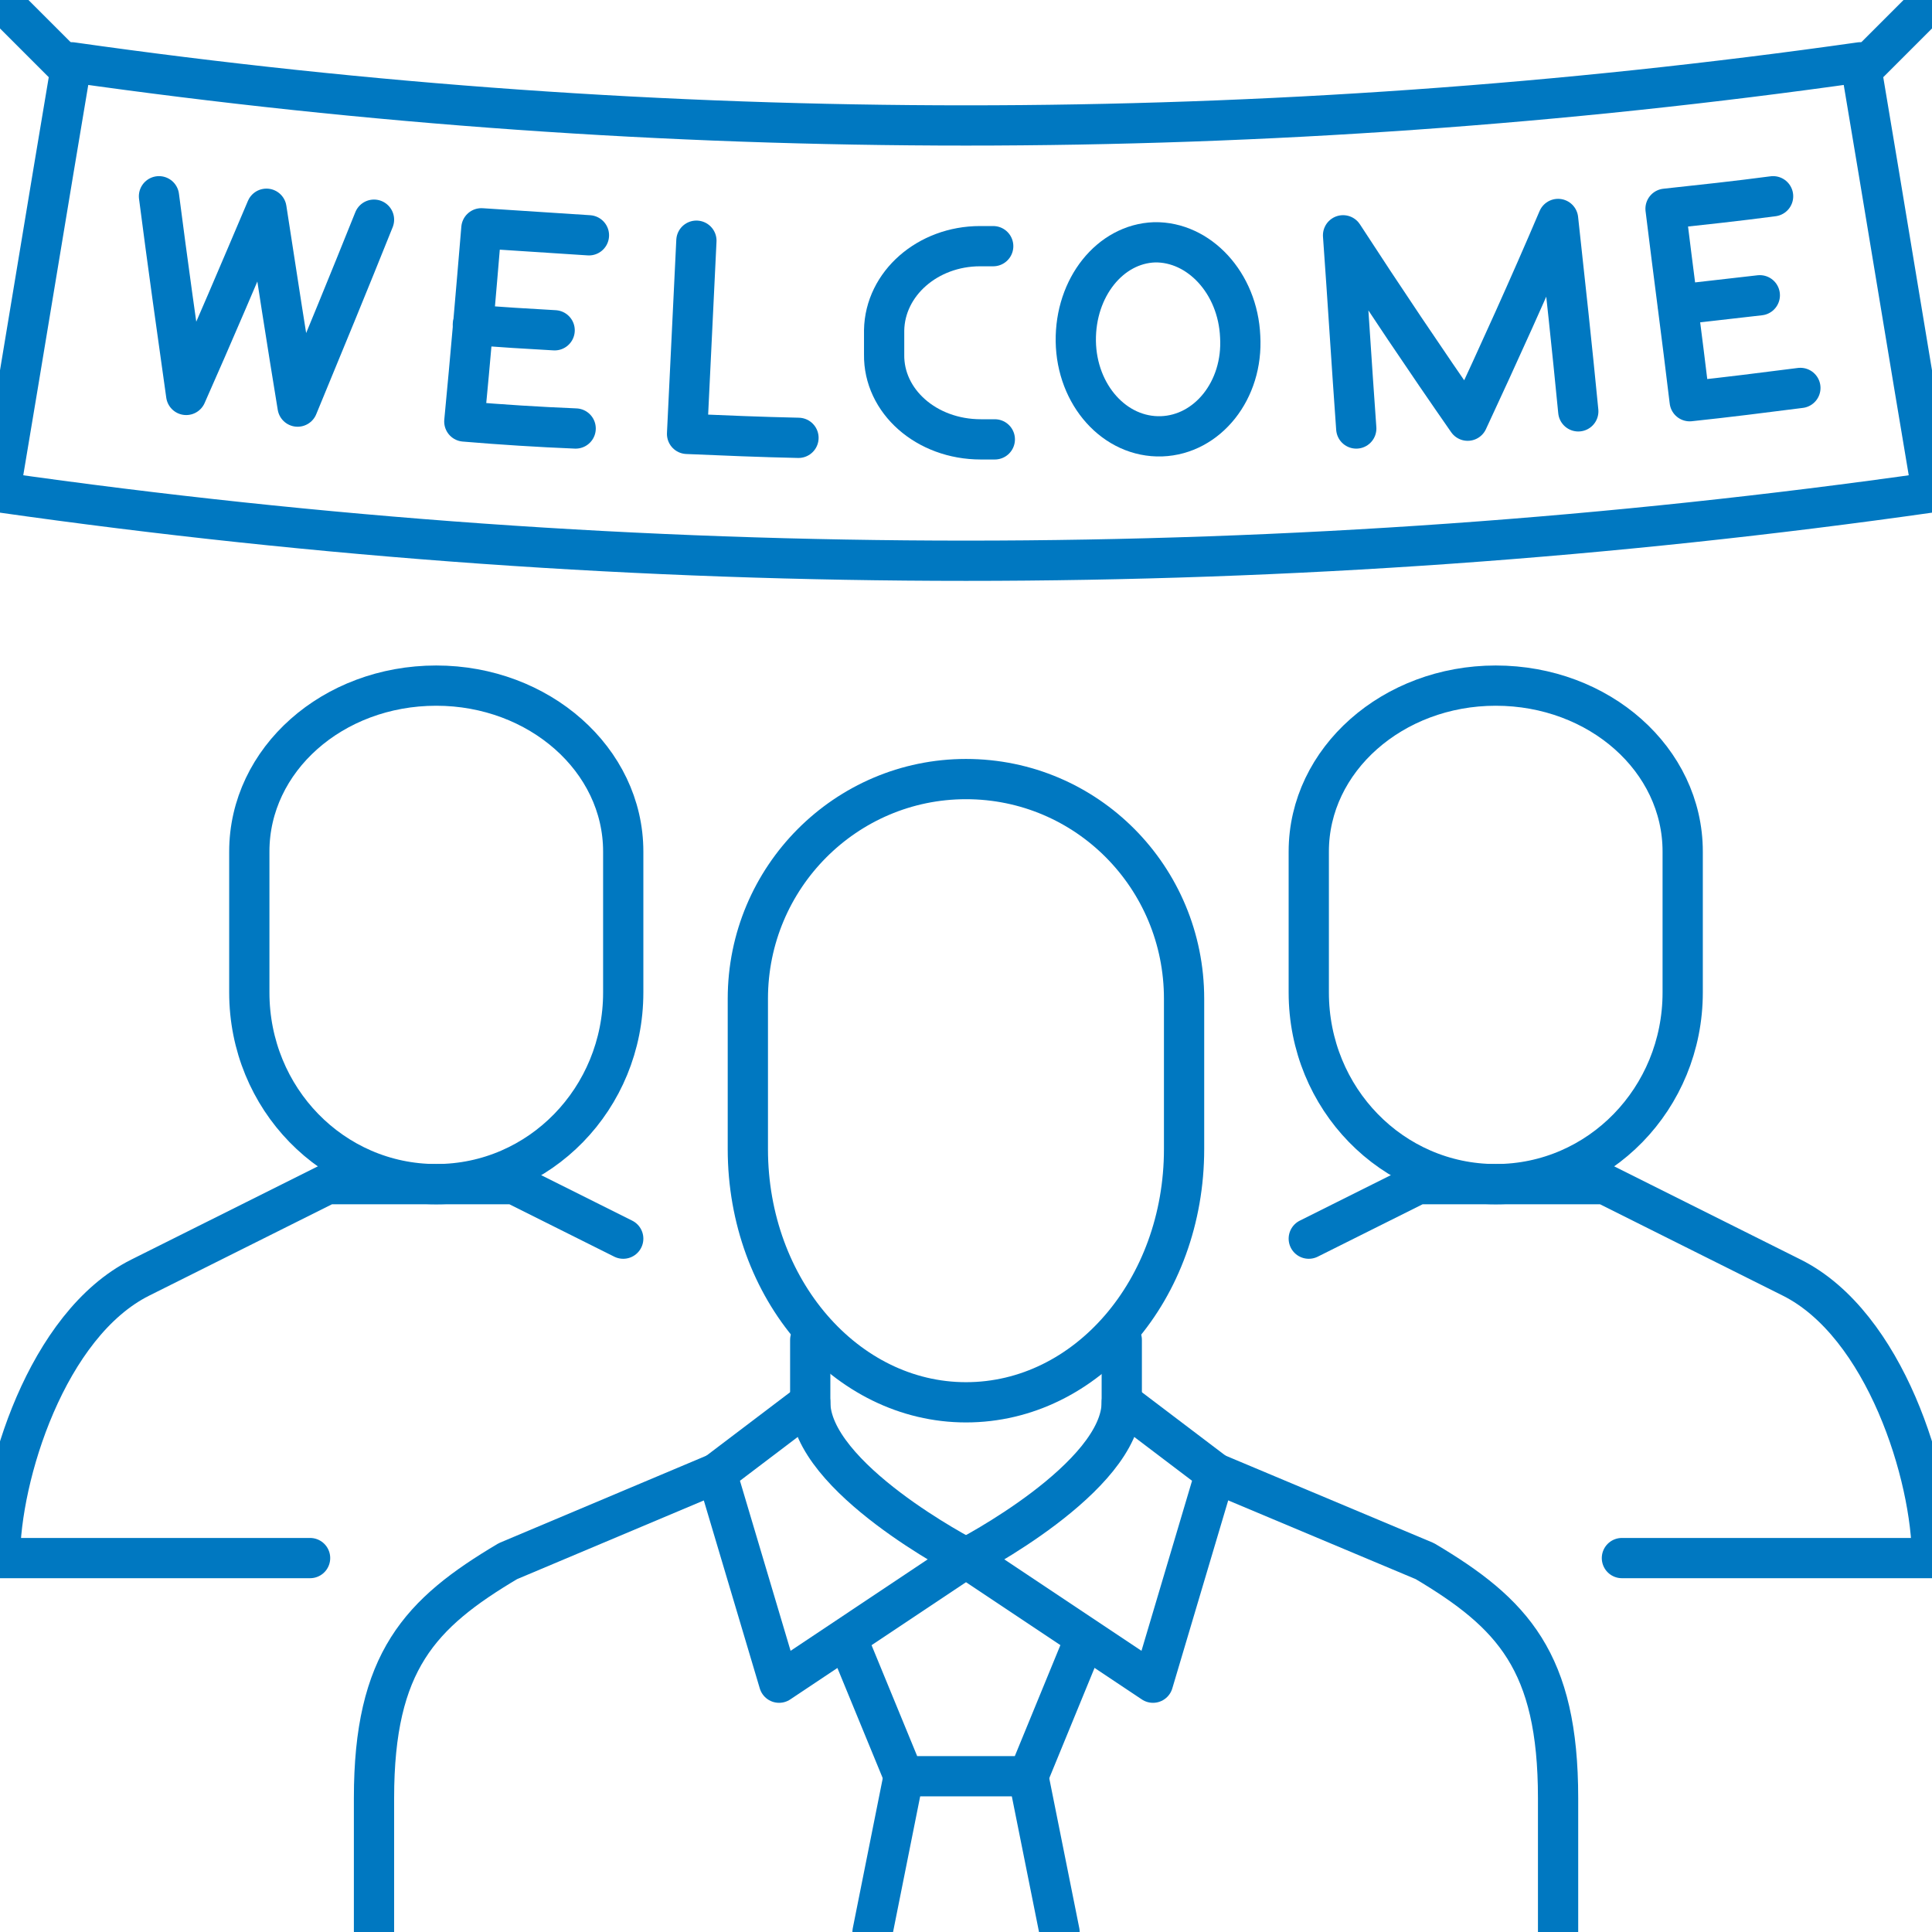 <?xml version="1.0" encoding="UTF-8"?>
<svg xmlns="http://www.w3.org/2000/svg" width="24" height="24" viewBox="0 0 24 24" fill="none">
  <path d="M18.58 14.71C17.293 14.71 16.258 13.646 16.258 12.329V10.578C16.258 9.436 17.303 8.517 18.58 8.517C19.867 8.517 20.903 9.436 20.903 10.578V12.329C20.903 13.646 19.867 14.71 18.58 14.71Z" stroke="#0078C1" stroke-width="0.5" stroke-miterlimit="10" stroke-linecap="round" stroke-linejoin="round"></path>
  <path d="M16.258 15.387L17.613 14.71H18.774H19.935L22.258 15.871C23.419 16.452 24 18.339 24 19.355H20.148" stroke="#0078C1" stroke-width="0.5" stroke-miterlimit="10" stroke-linecap="round" stroke-linejoin="round"></path>
  <path d="M5.419 14.71C6.706 14.71 7.742 13.646 7.742 12.329V10.578C7.742 9.436 6.697 8.517 5.419 8.517C4.132 8.517 3.097 9.436 3.097 10.578V12.329C3.097 13.646 4.132 14.71 5.419 14.71Z" stroke="#0078C1" stroke-width="0.5" stroke-miterlimit="10" stroke-linecap="round" stroke-linejoin="round"></path>
  <path d="M7.742 15.387L6.387 14.71H5.226H4.065L1.742 15.871C0.581 16.452 0 18.339 0 19.355H3.852" stroke="#0078C1" stroke-width="0.5" stroke-miterlimit="10" stroke-linecap="round" stroke-linejoin="round"></path>
  <path d="M12 17.42C10.509 17.42 9.29 16.016 9.29 14.274V12.407C9.29 10.897 10.509 9.678 12 9.678C13.5 9.678 14.709 10.897 14.709 12.407V14.274C14.709 16.016 13.5 17.42 12 17.42Z" stroke="#0078C1" stroke-width="0.5" stroke-miterlimit="10" stroke-linecap="round" stroke-linejoin="round"></path>
  <path d="M10.065 16.645V17.546" stroke="#0078C1" stroke-width="0.5" stroke-miterlimit="10" stroke-linecap="round" stroke-linejoin="round"></path>
  <path d="M10.065 17.419C10.065 18.358 12 19.354 12 19.354L9.678 20.903L8.903 18.3L10.065 17.419Z" stroke="#0078C1" stroke-width="0.5" stroke-miterlimit="10" stroke-linecap="round" stroke-linejoin="round"></path>
  <path d="M11.226 22.064L10.839 24" stroke="#0078C1" stroke-width="0.5" stroke-miterlimit="10" stroke-linecap="round" stroke-linejoin="round"></path>
  <path d="M12.774 22.064L13.162 24" stroke="#0078C1" stroke-width="0.5" stroke-miterlimit="10" stroke-linecap="round" stroke-linejoin="round"></path>
  <path d="M8.904 18.3L6.31 19.393C5.216 20.042 4.646 20.642 4.646 22.335V23.99" stroke="#0078C1" stroke-width="0.5" stroke-miterlimit="10" stroke-linecap="round" stroke-linejoin="round"></path>
  <path d="M13.935 16.645V17.546" stroke="#0078C1" stroke-width="0.5" stroke-miterlimit="10" stroke-linecap="round" stroke-linejoin="round"></path>
  <path d="M13.935 17.419C13.935 18.358 12 19.354 12 19.354L14.323 20.903L15.097 18.3L13.935 17.419Z" stroke="#0078C1" stroke-width="0.5" stroke-miterlimit="10" stroke-linecap="round" stroke-linejoin="round"></path>
  <path d="M13.422 20.487L12.774 22.065H11.226L10.577 20.487" stroke="#0078C1" stroke-width="0.5" stroke-miterlimit="10" stroke-linecap="round" stroke-linejoin="round"></path>
  <path d="M15.097 18.3L17.7 19.393C18.793 20.042 19.355 20.642 19.355 22.335V23.99" stroke="#0078C1" stroke-width="0.5" stroke-miterlimit="10" stroke-linecap="round" stroke-linejoin="round"></path>
  <path d="M15.406 4.181C15.445 4.849 15 5.4 14.429 5.42C13.848 5.439 13.374 4.907 13.364 4.239C13.355 3.571 13.79 3.029 14.342 3.01C14.893 3 15.377 3.513 15.406 4.181Z" stroke="#0078C1" stroke-width="0.5" stroke-miterlimit="10" stroke-linecap="round" stroke-linejoin="round"></path>
  <path d="M8.651 2.99C8.613 3.793 8.574 4.587 8.535 5.39C9 5.41 9.455 5.429 9.919 5.439" stroke="#0078C1" stroke-width="0.5" stroke-miterlimit="10" stroke-linecap="round" stroke-linejoin="round"></path>
  <path d="M7.316 2.923C6.871 2.894 6.426 2.865 5.98 2.836C5.913 3.639 5.845 4.433 5.768 5.236C6.232 5.275 6.687 5.304 7.151 5.323" stroke="#0078C1" stroke-width="0.5" stroke-miterlimit="10" stroke-linecap="round" stroke-linejoin="round"></path>
  <path d="M5.874 4.035C6.213 4.064 6.551 4.084 6.89 4.103" stroke="#0078C1" stroke-width="0.5" stroke-miterlimit="10" stroke-linecap="round" stroke-linejoin="round"></path>
  <path d="M22.026 2.438C21.581 2.497 21.136 2.545 20.69 2.593C20.787 3.387 20.894 4.18 20.99 4.984C21.455 4.935 21.91 4.877 22.365 4.819" stroke="#0078C1" stroke-width="0.5" stroke-miterlimit="10" stroke-linecap="round" stroke-linejoin="round"></path>
  <path d="M20.845 3.784C21.183 3.745 21.522 3.707 21.861 3.668" stroke="#0078C1" stroke-width="0.5" stroke-miterlimit="10" stroke-linecap="round" stroke-linejoin="round"></path>
  <path d="M1.975 2.438C2.081 3.261 2.197 4.084 2.313 4.906C2.652 4.142 2.981 3.368 3.31 2.593C3.436 3.416 3.562 4.229 3.697 5.051C4.017 4.277 4.336 3.503 4.646 2.729" stroke="#0078C1" stroke-width="0.5" stroke-miterlimit="10" stroke-linecap="round" stroke-linejoin="round"></path>
  <path d="M12.338 3.058C12.28 3.058 12.222 3.058 12.174 3.058C11.525 3.058 10.993 3.522 10.983 4.103C10.983 4.2 10.983 4.306 10.983 4.403C10.974 4.983 11.506 5.458 12.184 5.458C12.242 5.458 12.3 5.458 12.358 5.458" stroke="#0078C1" stroke-width="0.5" stroke-miterlimit="10" stroke-linecap="round" stroke-linejoin="round"></path>
  <path d="M16.848 5.323C16.79 4.52 16.742 3.726 16.684 2.923C17.187 3.697 17.7 4.462 18.232 5.226C18.619 4.394 18.997 3.562 19.355 2.72C19.442 3.513 19.529 4.316 19.606 5.11" stroke="#0078C1" stroke-width="0.5" stroke-miterlimit="10" stroke-linecap="round" stroke-linejoin="round"></path>
  <path d="M24 6.116C16.045 7.249 7.955 7.249 0 6.116C0.3 4.336 0.59 2.555 0.89 0.774C8.255 1.82 15.745 1.82 23.11 0.774C23.41 2.555 23.7 4.336 24 6.116Z" stroke="#0078C1" stroke-width="0.5" stroke-miterlimit="10" stroke-linecap="round" stroke-linejoin="round"></path>
  <path d="M0 0L0.774 0.774" stroke="#0078C1" stroke-width="0.5" stroke-miterlimit="10" stroke-linecap="round" stroke-linejoin="round"></path>
  <path d="M24 0L23.226 0.774" stroke="#0078C1" stroke-width="0.5" stroke-miterlimit="10" stroke-linecap="round" stroke-linejoin="round"></path>
</svg>
